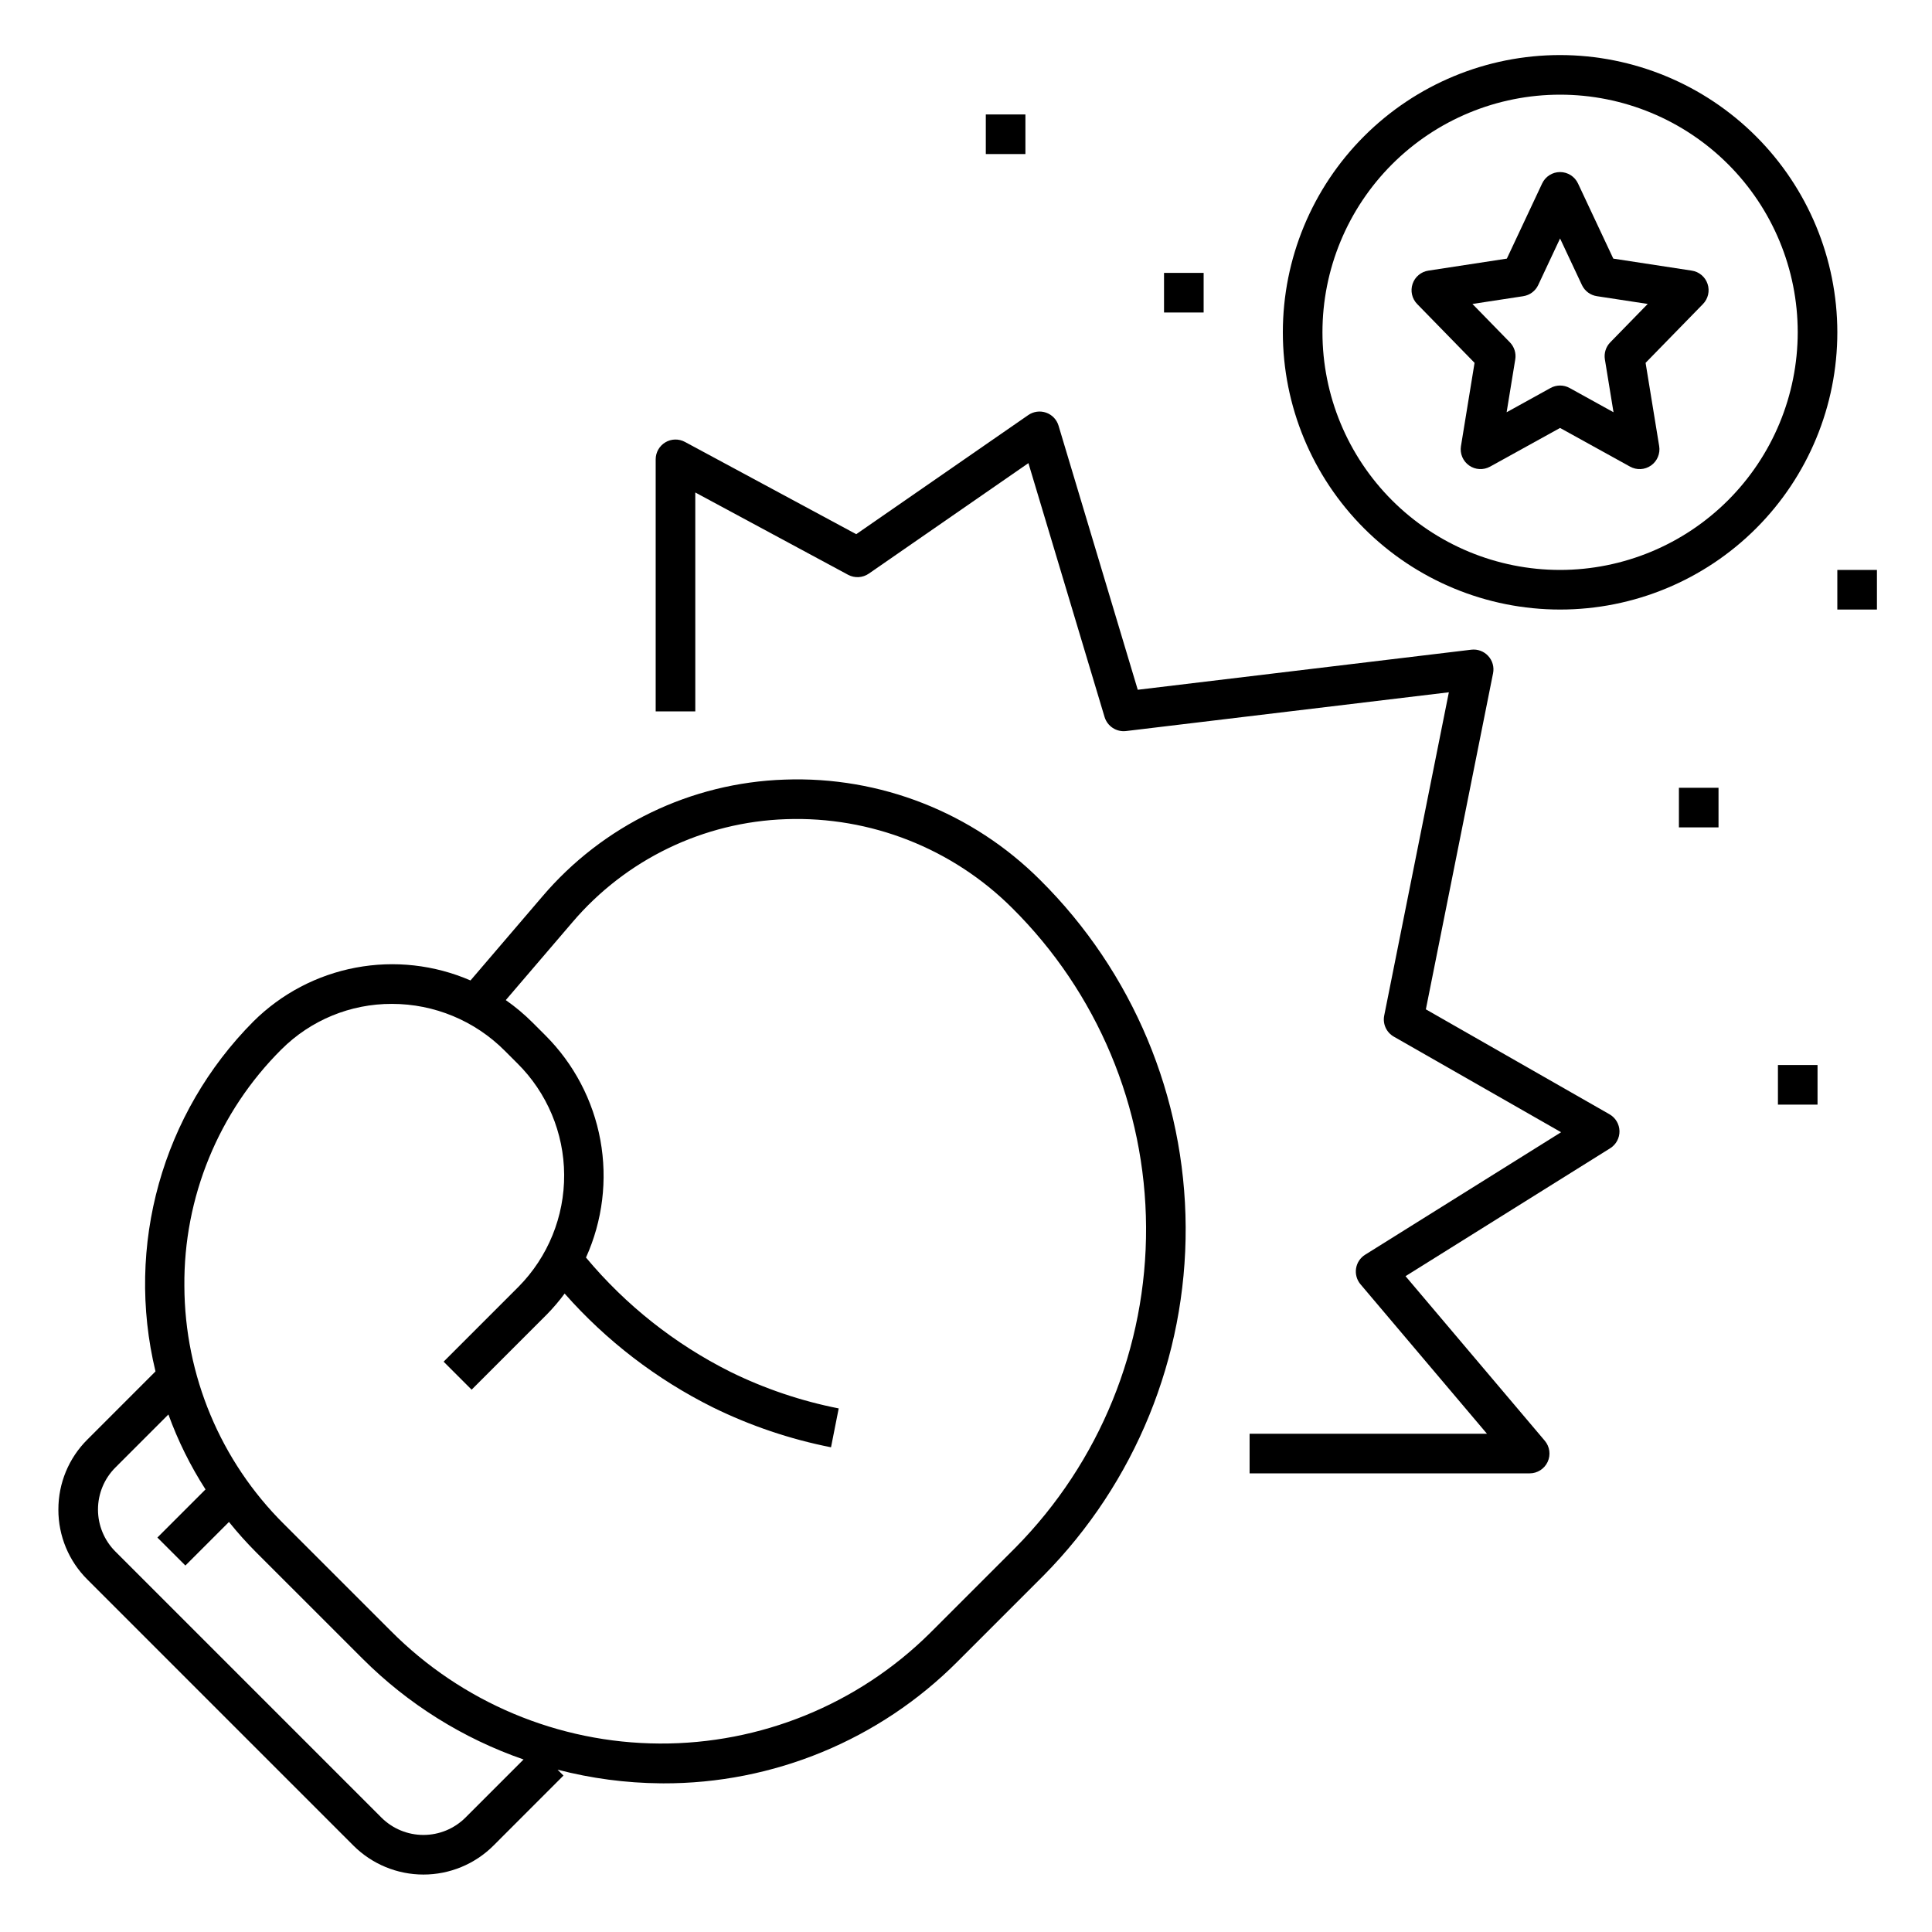 <?xml version="1.0" encoding="UTF-8"?>
<!-- Uploaded to: SVG Repo, www.svgrepo.com, Generator: SVG Repo Mixer Tools -->
<svg fill="#000000" width="800px" height="800px" version="1.1" viewBox="144 144 512 512" xmlns="http://www.w3.org/2000/svg">
 <g>
  <path d="m159.47 544.04c-0.02 6.961 2.746 13.645 7.688 18.551l70.504 70.512c4.926 4.914 11.598 7.672 18.555 7.672s13.629-2.758 18.555-7.672l18.551-18.559-1.562-1.562h0.004c8.914 2.32 18.078 3.535 27.289 3.617 0.195 0 0.391 0.004 0.586 0.004l-0.004 0.004c29.312 0.109 57.449-11.516 78.133-32.285l22.781-22.781c24.289-24.582 37.836-57.793 37.664-92.352-0.168-34.559-14.035-67.637-38.562-91.984-17.891-17.887-42.418-27.527-67.699-26.602-24.844 0.824-48.188 12.094-64.281 31.039l-18.988 22.188c-9.574-4.148-20.172-5.332-30.43-3.394-10.254 1.934-19.691 6.898-27.098 14.254-24.172 24.309-33.996 59.422-25.949 92.746l-18.047 18.055v-0.004c-4.941 4.91-7.707 11.59-7.688 18.555zm59.105-121.93c7.766-7.762 18.301-12.105 29.281-12.07 11.219-0.004 21.98 4.461 29.902 12.41l3.348 3.348v-0.004c7.879 7.812 12.34 18.43 12.402 29.523 0.066 11.094-4.273 21.762-12.066 29.66l-19.879 19.879 7.422 7.422 19.879-19.879c1.723-1.75 3.316-3.617 4.769-5.594 11.023 12.496 24.359 22.734 39.273 30.156 9.934 4.883 20.465 8.441 31.32 10.586l2.039-10.301c-9.957-1.961-19.613-5.219-28.719-9.699-14.699-7.356-27.723-17.664-38.254-30.285 4.406-9.746 5.734-20.605 3.812-31.125-1.926-10.523-7.012-20.207-14.578-27.762l-3.348-3.348c-2.199-2.203-4.59-4.207-7.141-5.992l17.605-20.566c14.199-16.711 34.793-26.656 56.715-27.383 22.352-0.777 44.027 7.746 59.867 23.539 22.562 22.375 35.328 52.785 35.496 84.562 0.168 31.773-12.273 62.32-34.598 84.934l-22.781 22.777c-19.059 18.816-44.801 29.301-71.582 29.156-26.781-0.141-52.41-10.902-71.266-29.918l-28.242-28.238h-0.004c-16.812-16.691-26.305-39.375-26.387-63.062-0.219-23.52 9.051-46.129 25.711-62.727zm-44 110.8 14.055-14.059c2.527 6.965 5.824 13.625 9.832 19.859l-12.754 12.754 7.422 7.418 11.547-11.547c2.242 2.785 4.629 5.453 7.152 7.988l28.242 28.238h0.004c12.02 12.02 26.609 21.152 42.672 26.719l-15.398 15.402c-2.957 2.945-6.961 4.598-11.133 4.598s-8.176-1.652-11.133-4.598l-70.508-70.512c-2.953-2.949-4.609-6.953-4.609-11.129s1.656-8.18 4.609-11.133z"/>
  <path d="m573.18 443.75c-0.039-1.848-1.043-3.539-2.644-4.453l-48.668-27.812 17.809-89.062c0.332-1.652-0.148-3.359-1.293-4.594-1.141-1.238-2.805-1.852-4.477-1.652l-88.391 10.617-20.992-69.992c-0.484-1.609-1.707-2.891-3.293-3.445-1.586-0.555-3.34-0.32-4.723 0.637l-45.598 31.57-45.406-24.457c-1.629-0.875-3.594-0.832-5.18 0.117-1.586 0.945-2.559 2.656-2.559 4.504v66.801h10.496l-0.004-58.016 40.504 21.816c1.742 0.93 3.856 0.812 5.481-0.309l42.301-29.289 20.188 67.305c0.75 2.434 3.121 3.988 5.652 3.703l85.582-10.277-17.133 85.672c-0.445 2.215 0.582 4.465 2.543 5.586l44.332 25.332-51.934 32.465c-1.289 0.805-2.168 2.133-2.402 3.637-0.234 1.504 0.195 3.035 1.18 4.199l33.512 39.605h-62.906v10.496h74.223c2.043 0 3.898-1.188 4.762-3.039 0.859-1.855 0.566-4.039-0.754-5.598l-36.906-43.617 54.234-33.898c1.562-0.98 2.5-2.707 2.465-4.551z"/>
  <path d="m557.44 158.59c-19.484 0-38.172 7.742-51.953 21.52-13.777 13.777-21.52 32.465-21.52 51.953 0 19.484 7.742 38.172 21.52 51.953 13.781 13.777 32.469 21.52 51.953 21.52 19.488 0 38.176-7.742 51.953-21.52 13.781-13.781 21.52-32.469 21.52-51.953-0.02-19.48-7.769-38.156-21.543-51.93-13.773-13.773-32.449-21.52-51.93-21.543zm0 136.45c-16.699 0-32.719-6.637-44.531-18.445-11.809-11.812-18.445-27.828-18.445-44.531s6.637-32.723 18.445-44.531c11.812-11.809 27.832-18.445 44.531-18.445 16.703 0 32.723 6.637 44.531 18.445 11.812 11.809 18.445 27.828 18.445 44.531-0.016 16.695-6.656 32.703-18.465 44.512-11.805 11.805-27.812 18.445-44.512 18.465z"/>
  <path d="m592.34 215.72-20.801-3.184-9.352-19.918c-0.867-1.844-2.719-3.019-4.754-3.019s-3.887 1.176-4.75 3.019l-9.352 19.918-20.801 3.184h-0.004c-1.941 0.297-3.559 1.656-4.18 3.523-0.625 1.863-0.156 3.922 1.219 5.328l15.207 15.586-3.602 22.066h-0.004c-0.32 1.984 0.516 3.981 2.16 5.137 1.641 1.156 3.801 1.273 5.559 0.301l18.547-10.25 18.547 10.25h0.004c1.758 0.977 3.918 0.859 5.559-0.301 1.641-1.16 2.481-3.152 2.156-5.137l-3.602-22.066 15.207-15.586c1.371-1.406 1.844-3.465 1.219-5.328-0.625-1.867-2.238-3.227-4.184-3.523zm-21.605 19.004c-1.164 1.191-1.691 2.867-1.426 4.512l2.289 14.016-11.625-6.426c-1.578-0.875-3.496-0.875-5.074 0l-11.629 6.426 2.289-14.016c0.27-1.645-0.262-3.32-1.422-4.512l-9.926-10.172 13.48-2.059-0.004-0.004c1.73-0.262 3.215-1.371 3.957-2.957l5.789-12.336 5.793 12.336c0.742 1.586 2.227 2.695 3.957 2.957l13.48 2.059z"/>
  <path d="m630.91 295.04h10.496v10.496h-10.496z"/>
  <path d="m588.93 352.77h10.496v10.496h-10.496z"/>
  <path d="m405.25 174.33h10.496v10.496h-10.496z"/>
  <path d="m452.48 216.32h10.496v10.496h-10.496z"/>
  <path d="m615.17 426.24h10.496v10.496h-10.496z"/>
 </g>
</svg>